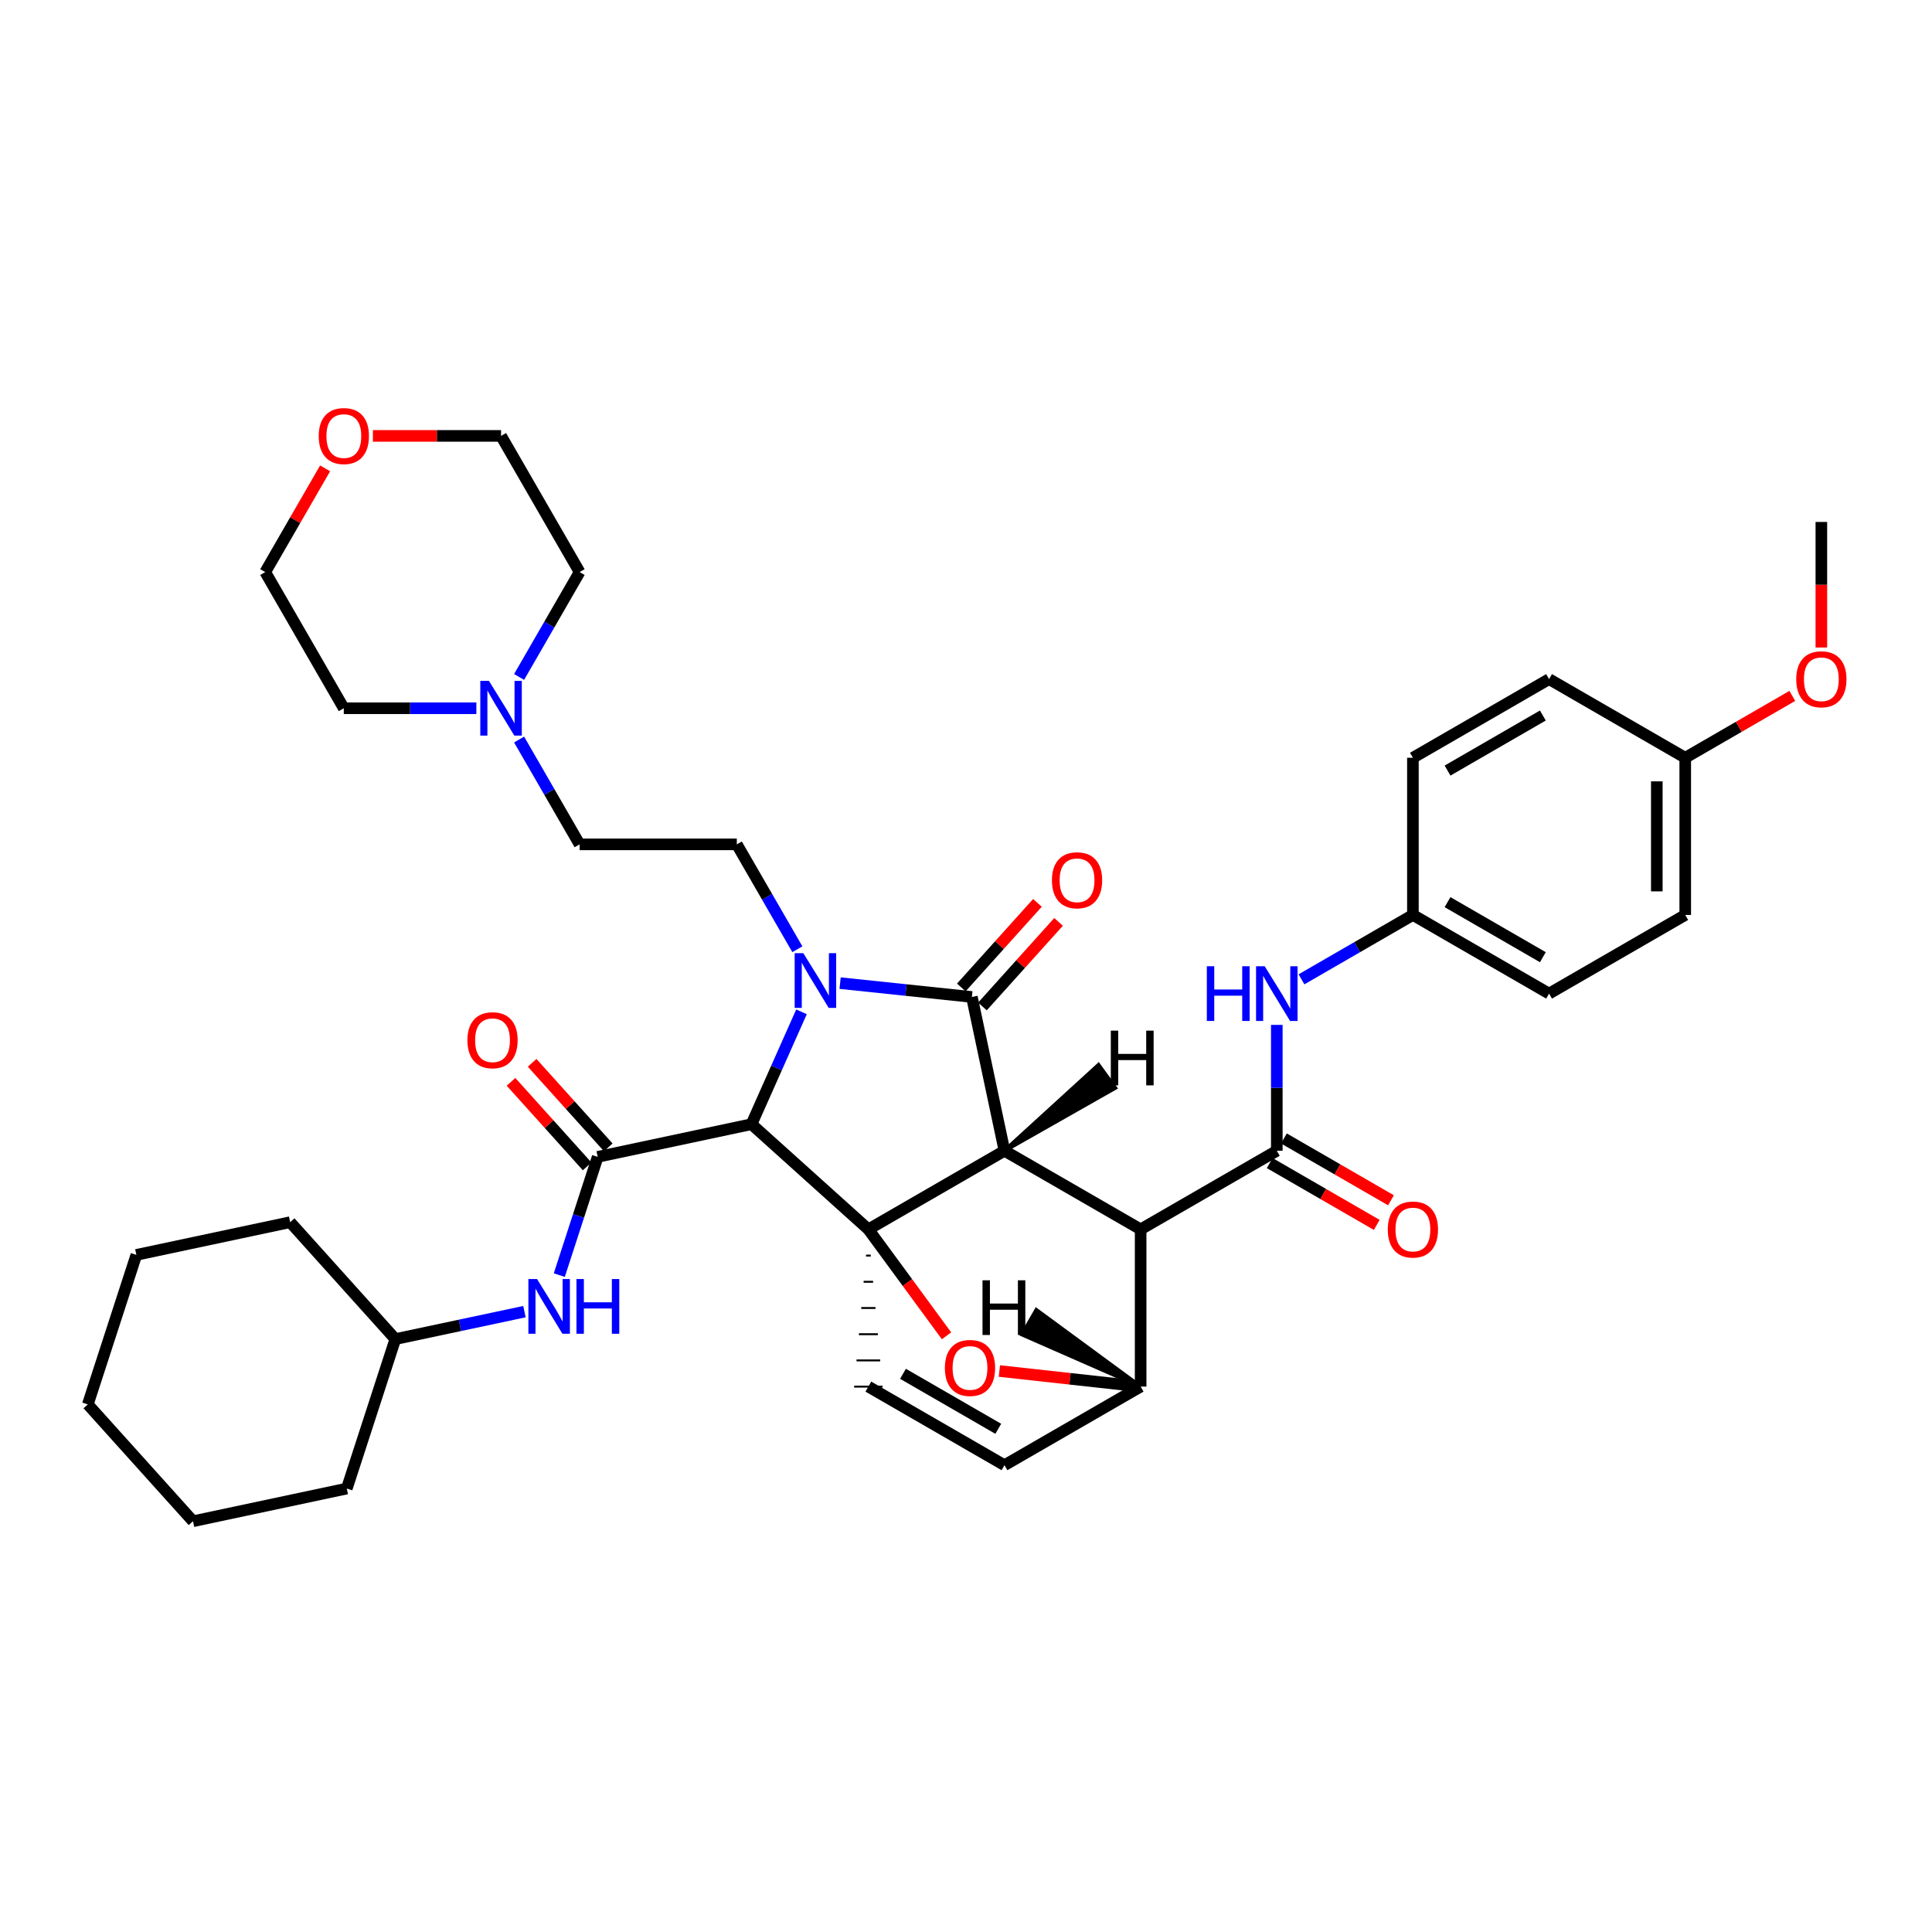 <?xml version='1.0' encoding='iso-8859-1'?>
<svg version='1.1' baseProfile='full'
              xmlns='http://www.w3.org/2000/svg'
                      xmlns:rdkit='http://www.rdkit.org/xml'
                      xmlns:xlink='http://www.w3.org/1999/xlink'
                  xml:space='preserve'
width='1000px' height='1000px' viewBox='0 0 1000 1000'>
<!-- END OF HEADER -->
<rect style='opacity:1.0;fill:#FFFFFF;stroke:none' width='1000' height='1000' x='0' y='0'> </rect>
<path class='bond-1' d='M 519.914,595.634 L 449.468,636.32' style='fill:none;fill-rule:evenodd;stroke:#000000;stroke-width:6px;stroke-linecap:butt;stroke-linejoin:miter;stroke-opacity:1' />
<path class='bond-2' d='M 519.914,595.634 L 590.392,636.32' style='fill:none;fill-rule:evenodd;stroke:#000000;stroke-width:6px;stroke-linecap:butt;stroke-linejoin:miter;stroke-opacity:1' />
<path class='bond-39' d='M 519.914,595.634 L 503.04,516.028' style='fill:none;fill-rule:evenodd;stroke:#000000;stroke-width:6px;stroke-linecap:butt;stroke-linejoin:miter;stroke-opacity:1' />
<path class='bond-44' d='M 519.914,595.634 L 577.233,563.1 L 568.59,551.199 Z' style='fill:#000000;fill-rule:evenodd;fill-opacity:1;stroke:#000000;stroke-width:2px;stroke-linecap:butt;stroke-linejoin:miter;stroke-opacity:1;' />
<path class='bond-0' d='M 414.855,523.716 L 401.915,552.799' style='fill:none;fill-rule:evenodd;stroke:#0000FF;stroke-width:6px;stroke-linecap:butt;stroke-linejoin:miter;stroke-opacity:1' />
<path class='bond-0' d='M 401.915,552.799 L 388.974,581.881' style='fill:none;fill-rule:evenodd;stroke:#000000;stroke-width:6px;stroke-linecap:butt;stroke-linejoin:miter;stroke-opacity:1' />
<path class='bond-7' d='M 412.712,491.327 L 397.043,464.185' style='fill:none;fill-rule:evenodd;stroke:#0000FF;stroke-width:6px;stroke-linecap:butt;stroke-linejoin:miter;stroke-opacity:1' />
<path class='bond-7' d='M 397.043,464.185 L 381.375,437.042' style='fill:none;fill-rule:evenodd;stroke:#000000;stroke-width:6px;stroke-linecap:butt;stroke-linejoin:miter;stroke-opacity:1' />
<path class='bond-38' d='M 434.836,508.863 L 468.938,512.446' style='fill:none;fill-rule:evenodd;stroke:#0000FF;stroke-width:6px;stroke-linecap:butt;stroke-linejoin:miter;stroke-opacity:1' />
<path class='bond-38' d='M 468.938,512.446 L 503.04,516.028' style='fill:none;fill-rule:evenodd;stroke:#000000;stroke-width:6px;stroke-linecap:butt;stroke-linejoin:miter;stroke-opacity:1' />
<path class='bond-40' d='M 449.468,636.32 L 469.695,663.868' style='fill:none;fill-rule:evenodd;stroke:#000000;stroke-width:6px;stroke-linecap:butt;stroke-linejoin:miter;stroke-opacity:1' />
<path class='bond-40' d='M 469.695,663.868 L 489.922,691.417' style='fill:none;fill-rule:evenodd;stroke:#FF0000;stroke-width:6px;stroke-linecap:butt;stroke-linejoin:miter;stroke-opacity:1' />
<path class='bond-41' d='M 449.468,636.32 L 388.974,581.881' style='fill:none;fill-rule:evenodd;stroke:#000000;stroke-width:6px;stroke-linecap:butt;stroke-linejoin:miter;stroke-opacity:1' />
<path class='bond-42' d='M 448.242,649.886 L 450.693,649.886' style='fill:none;fill-rule:evenodd;stroke:#000000;stroke-width:1.0px;stroke-linecap:butt;stroke-linejoin:miter;stroke-opacity:1' />
<path class='bond-42' d='M 447.016,663.452 L 451.919,663.452' style='fill:none;fill-rule:evenodd;stroke:#000000;stroke-width:1.0px;stroke-linecap:butt;stroke-linejoin:miter;stroke-opacity:1' />
<path class='bond-42' d='M 445.79,677.018 L 453.145,677.018' style='fill:none;fill-rule:evenodd;stroke:#000000;stroke-width:1.0px;stroke-linecap:butt;stroke-linejoin:miter;stroke-opacity:1' />
<path class='bond-42' d='M 444.565,690.584 L 454.37,690.584' style='fill:none;fill-rule:evenodd;stroke:#000000;stroke-width:1.0px;stroke-linecap:butt;stroke-linejoin:miter;stroke-opacity:1' />
<path class='bond-42' d='M 443.339,704.15 L 455.596,704.15' style='fill:none;fill-rule:evenodd;stroke:#000000;stroke-width:1.0px;stroke-linecap:butt;stroke-linejoin:miter;stroke-opacity:1' />
<path class='bond-42' d='M 442.113,717.716 L 456.822,717.716' style='fill:none;fill-rule:evenodd;stroke:#000000;stroke-width:1.0px;stroke-linecap:butt;stroke-linejoin:miter;stroke-opacity:1' />
<path class='bond-3' d='M 388.974,581.881 L 309.368,598.796' style='fill:none;fill-rule:evenodd;stroke:#000000;stroke-width:6px;stroke-linecap:butt;stroke-linejoin:miter;stroke-opacity:1' />
<path class='bond-4' d='M 590.392,636.32 L 660.871,595.634' style='fill:none;fill-rule:evenodd;stroke:#000000;stroke-width:6px;stroke-linecap:butt;stroke-linejoin:miter;stroke-opacity:1' />
<path class='bond-34' d='M 590.392,636.32 L 590.392,717.691' style='fill:none;fill-rule:evenodd;stroke:#000000;stroke-width:6px;stroke-linecap:butt;stroke-linejoin:miter;stroke-opacity:1' />
<path class='bond-5' d='M 517.289,709.636 L 553.841,713.664' style='fill:none;fill-rule:evenodd;stroke:#FF0000;stroke-width:6px;stroke-linecap:butt;stroke-linejoin:miter;stroke-opacity:1' />
<path class='bond-5' d='M 553.841,713.664 L 590.392,717.691' style='fill:none;fill-rule:evenodd;stroke:#000000;stroke-width:6px;stroke-linecap:butt;stroke-linejoin:miter;stroke-opacity:1' />
<path class='bond-9' d='M 309.368,598.796 L 299.43,629.395' style='fill:none;fill-rule:evenodd;stroke:#000000;stroke-width:6px;stroke-linecap:butt;stroke-linejoin:miter;stroke-opacity:1' />
<path class='bond-9' d='M 299.43,629.395 L 289.492,659.994' style='fill:none;fill-rule:evenodd;stroke:#0000FF;stroke-width:6px;stroke-linecap:butt;stroke-linejoin:miter;stroke-opacity:1' />
<path class='bond-11' d='M 314.833,593.875 L 295.131,571.994' style='fill:none;fill-rule:evenodd;stroke:#000000;stroke-width:6px;stroke-linecap:butt;stroke-linejoin:miter;stroke-opacity:1' />
<path class='bond-11' d='M 295.131,571.994 L 275.429,550.112' style='fill:none;fill-rule:evenodd;stroke:#FF0000;stroke-width:6px;stroke-linecap:butt;stroke-linejoin:miter;stroke-opacity:1' />
<path class='bond-11' d='M 303.903,603.717 L 284.201,581.836' style='fill:none;fill-rule:evenodd;stroke:#000000;stroke-width:6px;stroke-linecap:butt;stroke-linejoin:miter;stroke-opacity:1' />
<path class='bond-11' d='M 284.201,581.836 L 264.498,559.954' style='fill:none;fill-rule:evenodd;stroke:#FF0000;stroke-width:6px;stroke-linecap:butt;stroke-linejoin:miter;stroke-opacity:1' />
<path class='bond-8' d='M 660.871,595.634 L 660.871,563.057' style='fill:none;fill-rule:evenodd;stroke:#000000;stroke-width:6px;stroke-linecap:butt;stroke-linejoin:miter;stroke-opacity:1' />
<path class='bond-8' d='M 660.871,563.057 L 660.871,530.481' style='fill:none;fill-rule:evenodd;stroke:#0000FF;stroke-width:6px;stroke-linecap:butt;stroke-linejoin:miter;stroke-opacity:1' />
<path class='bond-12' d='M 657.193,602.003 L 684.899,618.004' style='fill:none;fill-rule:evenodd;stroke:#000000;stroke-width:6px;stroke-linecap:butt;stroke-linejoin:miter;stroke-opacity:1' />
<path class='bond-12' d='M 684.899,618.004 L 712.606,634.006' style='fill:none;fill-rule:evenodd;stroke:#FF0000;stroke-width:6px;stroke-linecap:butt;stroke-linejoin:miter;stroke-opacity:1' />
<path class='bond-12' d='M 664.549,589.266 L 692.256,605.267' style='fill:none;fill-rule:evenodd;stroke:#000000;stroke-width:6px;stroke-linecap:butt;stroke-linejoin:miter;stroke-opacity:1' />
<path class='bond-12' d='M 692.256,605.267 L 719.962,621.269' style='fill:none;fill-rule:evenodd;stroke:#FF0000;stroke-width:6px;stroke-linecap:butt;stroke-linejoin:miter;stroke-opacity:1' />
<path class='bond-33' d='M 590.392,717.691 L 519.914,758.385' style='fill:none;fill-rule:evenodd;stroke:#000000;stroke-width:6px;stroke-linecap:butt;stroke-linejoin:miter;stroke-opacity:1' />
<path class='bond-45' d='M 590.392,717.691 L 536.425,678.042 L 529.071,690.78 Z' style='fill:#000000;fill-rule:evenodd;fill-opacity:1;stroke:#000000;stroke-width:2px;stroke-linecap:butt;stroke-linejoin:miter;stroke-opacity:1;' />
<path class='bond-6' d='M 449.468,717.716 L 519.914,758.385' style='fill:none;fill-rule:evenodd;stroke:#000000;stroke-width:6px;stroke-linecap:butt;stroke-linejoin:miter;stroke-opacity:1' />
<path class='bond-6' d='M 467.388,711.078 L 516.701,739.546' style='fill:none;fill-rule:evenodd;stroke:#000000;stroke-width:6px;stroke-linecap:butt;stroke-linejoin:miter;stroke-opacity:1' />
<path class='bond-13' d='M 381.375,437.042 L 300.004,437.042' style='fill:none;fill-rule:evenodd;stroke:#000000;stroke-width:6px;stroke-linecap:butt;stroke-linejoin:miter;stroke-opacity:1' />
<path class='bond-15' d='M 673.645,506.905 L 702.481,490.241' style='fill:none;fill-rule:evenodd;stroke:#0000FF;stroke-width:6px;stroke-linecap:butt;stroke-linejoin:miter;stroke-opacity:1' />
<path class='bond-15' d='M 702.481,490.241 L 731.317,473.577' style='fill:none;fill-rule:evenodd;stroke:#000000;stroke-width:6px;stroke-linecap:butt;stroke-linejoin:miter;stroke-opacity:1' />
<path class='bond-17' d='M 271.458,678.904 L 238.042,686.008' style='fill:none;fill-rule:evenodd;stroke:#0000FF;stroke-width:6px;stroke-linecap:butt;stroke-linejoin:miter;stroke-opacity:1' />
<path class='bond-17' d='M 238.042,686.008 L 204.626,693.111' style='fill:none;fill-rule:evenodd;stroke:#000000;stroke-width:6px;stroke-linecap:butt;stroke-linejoin:miter;stroke-opacity:1' />
<path class='bond-43' d='M 536.977,467.327 L 517.275,489.218' style='fill:none;fill-rule:evenodd;stroke:#FF0000;stroke-width:6px;stroke-linecap:butt;stroke-linejoin:miter;stroke-opacity:1' />
<path class='bond-43' d='M 517.275,489.218 L 497.573,511.108' style='fill:none;fill-rule:evenodd;stroke:#000000;stroke-width:6px;stroke-linecap:butt;stroke-linejoin:miter;stroke-opacity:1' />
<path class='bond-43' d='M 547.91,477.167 L 528.208,499.057' style='fill:none;fill-rule:evenodd;stroke:#FF0000;stroke-width:6px;stroke-linecap:butt;stroke-linejoin:miter;stroke-opacity:1' />
<path class='bond-43' d='M 528.208,499.057 L 508.506,520.948' style='fill:none;fill-rule:evenodd;stroke:#000000;stroke-width:6px;stroke-linecap:butt;stroke-linejoin:miter;stroke-opacity:1' />
<path class='bond-10' d='M 268.688,382.782 L 284.346,409.912' style='fill:none;fill-rule:evenodd;stroke:#0000FF;stroke-width:6px;stroke-linecap:butt;stroke-linejoin:miter;stroke-opacity:1' />
<path class='bond-10' d='M 284.346,409.912 L 300.004,437.042' style='fill:none;fill-rule:evenodd;stroke:#000000;stroke-width:6px;stroke-linecap:butt;stroke-linejoin:miter;stroke-opacity:1' />
<path class='bond-23' d='M 246.567,366.588 L 212.257,366.588' style='fill:none;fill-rule:evenodd;stroke:#0000FF;stroke-width:6px;stroke-linecap:butt;stroke-linejoin:miter;stroke-opacity:1' />
<path class='bond-23' d='M 212.257,366.588 L 177.947,366.588' style='fill:none;fill-rule:evenodd;stroke:#000000;stroke-width:6px;stroke-linecap:butt;stroke-linejoin:miter;stroke-opacity:1' />
<path class='bond-24' d='M 268.685,350.394 L 284.344,323.252' style='fill:none;fill-rule:evenodd;stroke:#0000FF;stroke-width:6px;stroke-linecap:butt;stroke-linejoin:miter;stroke-opacity:1' />
<path class='bond-24' d='M 284.344,323.252 L 300.004,296.109' style='fill:none;fill-rule:evenodd;stroke:#000000;stroke-width:6px;stroke-linecap:butt;stroke-linejoin:miter;stroke-opacity:1' />
<path class='bond-14' d='M 193.005,225.622 L 226.174,225.622' style='fill:none;fill-rule:evenodd;stroke:#FF0000;stroke-width:6px;stroke-linecap:butt;stroke-linejoin:miter;stroke-opacity:1' />
<path class='bond-14' d='M 226.174,225.622 L 259.342,225.622' style='fill:none;fill-rule:evenodd;stroke:#000000;stroke-width:6px;stroke-linecap:butt;stroke-linejoin:miter;stroke-opacity:1' />
<path class='bond-36' d='M 168.277,242.417 L 152.781,269.263' style='fill:none;fill-rule:evenodd;stroke:#FF0000;stroke-width:6px;stroke-linecap:butt;stroke-linejoin:miter;stroke-opacity:1' />
<path class='bond-36' d='M 152.781,269.263 L 137.285,296.109' style='fill:none;fill-rule:evenodd;stroke:#000000;stroke-width:6px;stroke-linecap:butt;stroke-linejoin:miter;stroke-opacity:1' />
<path class='bond-18' d='M 731.317,473.577 L 731.317,392.222' style='fill:none;fill-rule:evenodd;stroke:#000000;stroke-width:6px;stroke-linecap:butt;stroke-linejoin:miter;stroke-opacity:1' />
<path class='bond-19' d='M 731.317,473.577 L 801.796,514.287' style='fill:none;fill-rule:evenodd;stroke:#000000;stroke-width:6px;stroke-linecap:butt;stroke-linejoin:miter;stroke-opacity:1' />
<path class='bond-19' d='M 749.246,466.947 L 798.581,495.444' style='fill:none;fill-rule:evenodd;stroke:#000000;stroke-width:6px;stroke-linecap:butt;stroke-linejoin:miter;stroke-opacity:1' />
<path class='bond-16' d='M 872.275,392.222 L 872.275,473.577' style='fill:none;fill-rule:evenodd;stroke:#000000;stroke-width:6px;stroke-linecap:butt;stroke-linejoin:miter;stroke-opacity:1' />
<path class='bond-16' d='M 857.566,404.425 L 857.566,461.374' style='fill:none;fill-rule:evenodd;stroke:#000000;stroke-width:6px;stroke-linecap:butt;stroke-linejoin:miter;stroke-opacity:1' />
<path class='bond-22' d='M 872.275,392.222 L 899.985,376.207' style='fill:none;fill-rule:evenodd;stroke:#000000;stroke-width:6px;stroke-linecap:butt;stroke-linejoin:miter;stroke-opacity:1' />
<path class='bond-22' d='M 899.985,376.207 L 927.695,360.193' style='fill:none;fill-rule:evenodd;stroke:#FF0000;stroke-width:6px;stroke-linecap:butt;stroke-linejoin:miter;stroke-opacity:1' />
<path class='bond-37' d='M 872.275,392.222 L 801.796,351.504' style='fill:none;fill-rule:evenodd;stroke:#000000;stroke-width:6px;stroke-linecap:butt;stroke-linejoin:miter;stroke-opacity:1' />
<path class='bond-28' d='M 204.626,693.111 L 179.499,770.47' style='fill:none;fill-rule:evenodd;stroke:#000000;stroke-width:6px;stroke-linecap:butt;stroke-linejoin:miter;stroke-opacity:1' />
<path class='bond-29' d='M 204.626,693.111 L 150.188,632.602' style='fill:none;fill-rule:evenodd;stroke:#000000;stroke-width:6px;stroke-linecap:butt;stroke-linejoin:miter;stroke-opacity:1' />
<path class='bond-21' d='M 731.317,392.222 L 801.796,351.504' style='fill:none;fill-rule:evenodd;stroke:#000000;stroke-width:6px;stroke-linecap:butt;stroke-linejoin:miter;stroke-opacity:1' />
<path class='bond-21' d='M 749.247,398.85 L 798.582,370.347' style='fill:none;fill-rule:evenodd;stroke:#000000;stroke-width:6px;stroke-linecap:butt;stroke-linejoin:miter;stroke-opacity:1' />
<path class='bond-20' d='M 801.796,514.287 L 872.275,473.577' style='fill:none;fill-rule:evenodd;stroke:#000000;stroke-width:6px;stroke-linecap:butt;stroke-linejoin:miter;stroke-opacity:1' />
<path class='bond-27' d='M 942.729,335.15 L 942.729,302.658' style='fill:none;fill-rule:evenodd;stroke:#FF0000;stroke-width:6px;stroke-linecap:butt;stroke-linejoin:miter;stroke-opacity:1' />
<path class='bond-27' d='M 942.729,302.658 L 942.729,270.165' style='fill:none;fill-rule:evenodd;stroke:#000000;stroke-width:6px;stroke-linecap:butt;stroke-linejoin:miter;stroke-opacity:1' />
<path class='bond-25' d='M 177.947,366.588 L 137.285,296.109' style='fill:none;fill-rule:evenodd;stroke:#000000;stroke-width:6px;stroke-linecap:butt;stroke-linejoin:miter;stroke-opacity:1' />
<path class='bond-26' d='M 300.004,296.109 L 259.342,225.622' style='fill:none;fill-rule:evenodd;stroke:#000000;stroke-width:6px;stroke-linecap:butt;stroke-linejoin:miter;stroke-opacity:1' />
<path class='bond-30' d='M 179.499,770.47 L 99.901,787.394' style='fill:none;fill-rule:evenodd;stroke:#000000;stroke-width:6px;stroke-linecap:butt;stroke-linejoin:miter;stroke-opacity:1' />
<path class='bond-31' d='M 150.188,632.602 L 70.582,649.525' style='fill:none;fill-rule:evenodd;stroke:#000000;stroke-width:6px;stroke-linecap:butt;stroke-linejoin:miter;stroke-opacity:1' />
<path class='bond-35' d='M 99.901,787.394 L 45.455,726.917' style='fill:none;fill-rule:evenodd;stroke:#000000;stroke-width:6px;stroke-linecap:butt;stroke-linejoin:miter;stroke-opacity:1' />
<path class='bond-32' d='M 70.582,649.525 L 45.455,726.917' style='fill:none;fill-rule:evenodd;stroke:#000000;stroke-width:6px;stroke-linecap:butt;stroke-linejoin:miter;stroke-opacity:1' />
<path  class='atom-1' d='M 415.801 493.361
L 425.081 508.361
Q 426.001 509.841, 427.481 512.521
Q 428.961 515.201, 429.041 515.361
L 429.041 493.361
L 432.801 493.361
L 432.801 521.681
L 428.921 521.681
L 418.961 505.281
Q 417.801 503.361, 416.561 501.161
Q 415.361 498.961, 415.001 498.281
L 415.001 521.681
L 411.321 521.681
L 411.321 493.361
L 415.801 493.361
' fill='#0000FF'/>
<path  class='atom-5' d='M 489.067 708.039
Q 489.067 701.239, 492.427 697.439
Q 495.787 693.639, 502.067 693.639
Q 508.347 693.639, 511.707 697.439
Q 515.067 701.239, 515.067 708.039
Q 515.067 714.919, 511.667 718.839
Q 508.267 722.719, 502.067 722.719
Q 495.827 722.719, 492.427 718.839
Q 489.067 714.959, 489.067 708.039
M 502.067 719.519
Q 506.387 719.519, 508.707 716.639
Q 511.067 713.719, 511.067 708.039
Q 511.067 702.479, 508.707 699.679
Q 506.387 696.839, 502.067 696.839
Q 497.747 696.839, 495.387 699.639
Q 493.067 702.439, 493.067 708.039
Q 493.067 713.759, 495.387 716.639
Q 497.747 719.519, 502.067 719.519
' fill='#FF0000'/>
<path  class='atom-12' d='M 624.651 500.127
L 628.491 500.127
L 628.491 512.167
L 642.971 512.167
L 642.971 500.127
L 646.811 500.127
L 646.811 528.447
L 642.971 528.447
L 642.971 515.367
L 628.491 515.367
L 628.491 528.447
L 624.651 528.447
L 624.651 500.127
' fill='#0000FF'/>
<path  class='atom-12' d='M 654.611 500.127
L 663.891 515.127
Q 664.811 516.607, 666.291 519.287
Q 667.771 521.967, 667.851 522.127
L 667.851 500.127
L 671.611 500.127
L 671.611 528.447
L 667.731 528.447
L 657.771 512.047
Q 656.611 510.127, 655.371 507.927
Q 654.171 505.727, 653.811 505.047
L 653.811 528.447
L 650.131 528.447
L 650.131 500.127
L 654.611 500.127
' fill='#0000FF'/>
<path  class='atom-13' d='M 277.973 662.028
L 287.253 677.028
Q 288.173 678.508, 289.653 681.188
Q 291.133 683.868, 291.213 684.028
L 291.213 662.028
L 294.973 662.028
L 294.973 690.348
L 291.093 690.348
L 281.133 673.948
Q 279.973 672.028, 278.733 669.828
Q 277.533 667.628, 277.173 666.948
L 277.173 690.348
L 273.493 690.348
L 273.493 662.028
L 277.973 662.028
' fill='#0000FF'/>
<path  class='atom-13' d='M 298.373 662.028
L 302.213 662.028
L 302.213 674.068
L 316.693 674.068
L 316.693 662.028
L 320.533 662.028
L 320.533 690.348
L 316.693 690.348
L 316.693 677.268
L 302.213 677.268
L 302.213 690.348
L 298.373 690.348
L 298.373 662.028
' fill='#0000FF'/>
<path  class='atom-14' d='M 544.478 455.623
Q 544.478 448.823, 547.838 445.023
Q 551.198 441.223, 557.478 441.223
Q 563.758 441.223, 567.118 445.023
Q 570.478 448.823, 570.478 455.623
Q 570.478 462.503, 567.078 466.423
Q 563.678 470.303, 557.478 470.303
Q 551.238 470.303, 547.838 466.423
Q 544.478 462.543, 544.478 455.623
M 557.478 467.103
Q 561.798 467.103, 564.118 464.223
Q 566.478 461.303, 566.478 455.623
Q 566.478 450.063, 564.118 447.263
Q 561.798 444.423, 557.478 444.423
Q 553.158 444.423, 550.798 447.223
Q 548.478 450.023, 548.478 455.623
Q 548.478 461.343, 550.798 464.223
Q 553.158 467.103, 557.478 467.103
' fill='#FF0000'/>
<path  class='atom-15' d='M 253.082 352.428
L 262.362 367.428
Q 263.282 368.908, 264.762 371.588
Q 266.242 374.268, 266.322 374.428
L 266.322 352.428
L 270.082 352.428
L 270.082 380.748
L 266.202 380.748
L 256.242 364.348
Q 255.082 362.428, 253.842 360.228
Q 252.642 358.028, 252.282 357.348
L 252.282 380.748
L 248.602 380.748
L 248.602 352.428
L 253.082 352.428
' fill='#0000FF'/>
<path  class='atom-16' d='M 241.93 538.416
Q 241.93 531.616, 245.29 527.816
Q 248.65 524.016, 254.93 524.016
Q 261.21 524.016, 264.57 527.816
Q 267.93 531.616, 267.93 538.416
Q 267.93 545.296, 264.53 549.216
Q 261.13 553.096, 254.93 553.096
Q 248.69 553.096, 245.29 549.216
Q 241.93 545.336, 241.93 538.416
M 254.93 549.896
Q 259.25 549.896, 261.57 547.016
Q 263.93 544.096, 263.93 538.416
Q 263.93 532.856, 261.57 530.056
Q 259.25 527.216, 254.93 527.216
Q 250.61 527.216, 248.25 530.016
Q 245.93 532.816, 245.93 538.416
Q 245.93 544.136, 248.25 547.016
Q 250.61 549.896, 254.93 549.896
' fill='#FF0000'/>
<path  class='atom-17' d='M 718.317 636.4
Q 718.317 629.6, 721.677 625.8
Q 725.037 622, 731.317 622
Q 737.597 622, 740.957 625.8
Q 744.317 629.6, 744.317 636.4
Q 744.317 643.28, 740.917 647.2
Q 737.517 651.08, 731.317 651.08
Q 725.077 651.08, 721.677 647.2
Q 718.317 643.32, 718.317 636.4
M 731.317 647.88
Q 735.637 647.88, 737.957 645
Q 740.317 642.08, 740.317 636.4
Q 740.317 630.84, 737.957 628.04
Q 735.637 625.2, 731.317 625.2
Q 726.997 625.2, 724.637 628
Q 722.317 630.8, 722.317 636.4
Q 722.317 642.12, 724.637 645
Q 726.997 647.88, 731.317 647.88
' fill='#FF0000'/>
<path  class='atom-19' d='M 164.971 225.702
Q 164.971 218.902, 168.331 215.102
Q 171.691 211.302, 177.971 211.302
Q 184.251 211.302, 187.611 215.102
Q 190.971 218.902, 190.971 225.702
Q 190.971 232.582, 187.571 236.502
Q 184.171 240.382, 177.971 240.382
Q 171.731 240.382, 168.331 236.502
Q 164.971 232.622, 164.971 225.702
M 177.971 237.182
Q 182.291 237.182, 184.611 234.302
Q 186.971 231.382, 186.971 225.702
Q 186.971 220.142, 184.611 217.342
Q 182.291 214.502, 177.971 214.502
Q 173.651 214.502, 171.291 217.302
Q 168.971 220.102, 168.971 225.702
Q 168.971 231.422, 171.291 234.302
Q 173.651 237.182, 177.971 237.182
' fill='#FF0000'/>
<path  class='atom-27' d='M 929.729 351.584
Q 929.729 344.784, 933.089 340.984
Q 936.449 337.184, 942.729 337.184
Q 949.009 337.184, 952.369 340.984
Q 955.729 344.784, 955.729 351.584
Q 955.729 358.464, 952.329 362.384
Q 948.929 366.264, 942.729 366.264
Q 936.489 366.264, 933.089 362.384
Q 929.729 358.504, 929.729 351.584
M 942.729 363.064
Q 947.049 363.064, 949.369 360.184
Q 951.729 357.264, 951.729 351.584
Q 951.729 346.024, 949.369 343.224
Q 947.049 340.384, 942.729 340.384
Q 938.409 340.384, 936.049 343.184
Q 933.729 345.984, 933.729 351.584
Q 933.729 357.304, 936.049 360.184
Q 938.409 363.064, 942.729 363.064
' fill='#FF0000'/>
<path  class='atom-39' d='M 574.954 533.46
L 578.794 533.46
L 578.794 545.5
L 593.274 545.5
L 593.274 533.46
L 597.114 533.46
L 597.114 561.78
L 593.274 561.78
L 593.274 548.7
L 578.794 548.7
L 578.794 561.78
L 574.954 561.78
L 574.954 533.46
' fill='#000000'/>
<path  class='atom-40' d='M 508.545 662.675
L 512.385 662.675
L 512.385 674.715
L 526.865 674.715
L 526.865 662.675
L 530.705 662.675
L 530.705 690.995
L 526.865 690.995
L 526.865 677.915
L 512.385 677.915
L 512.385 690.995
L 508.545 690.995
L 508.545 662.675
' fill='#000000'/>
</svg>
